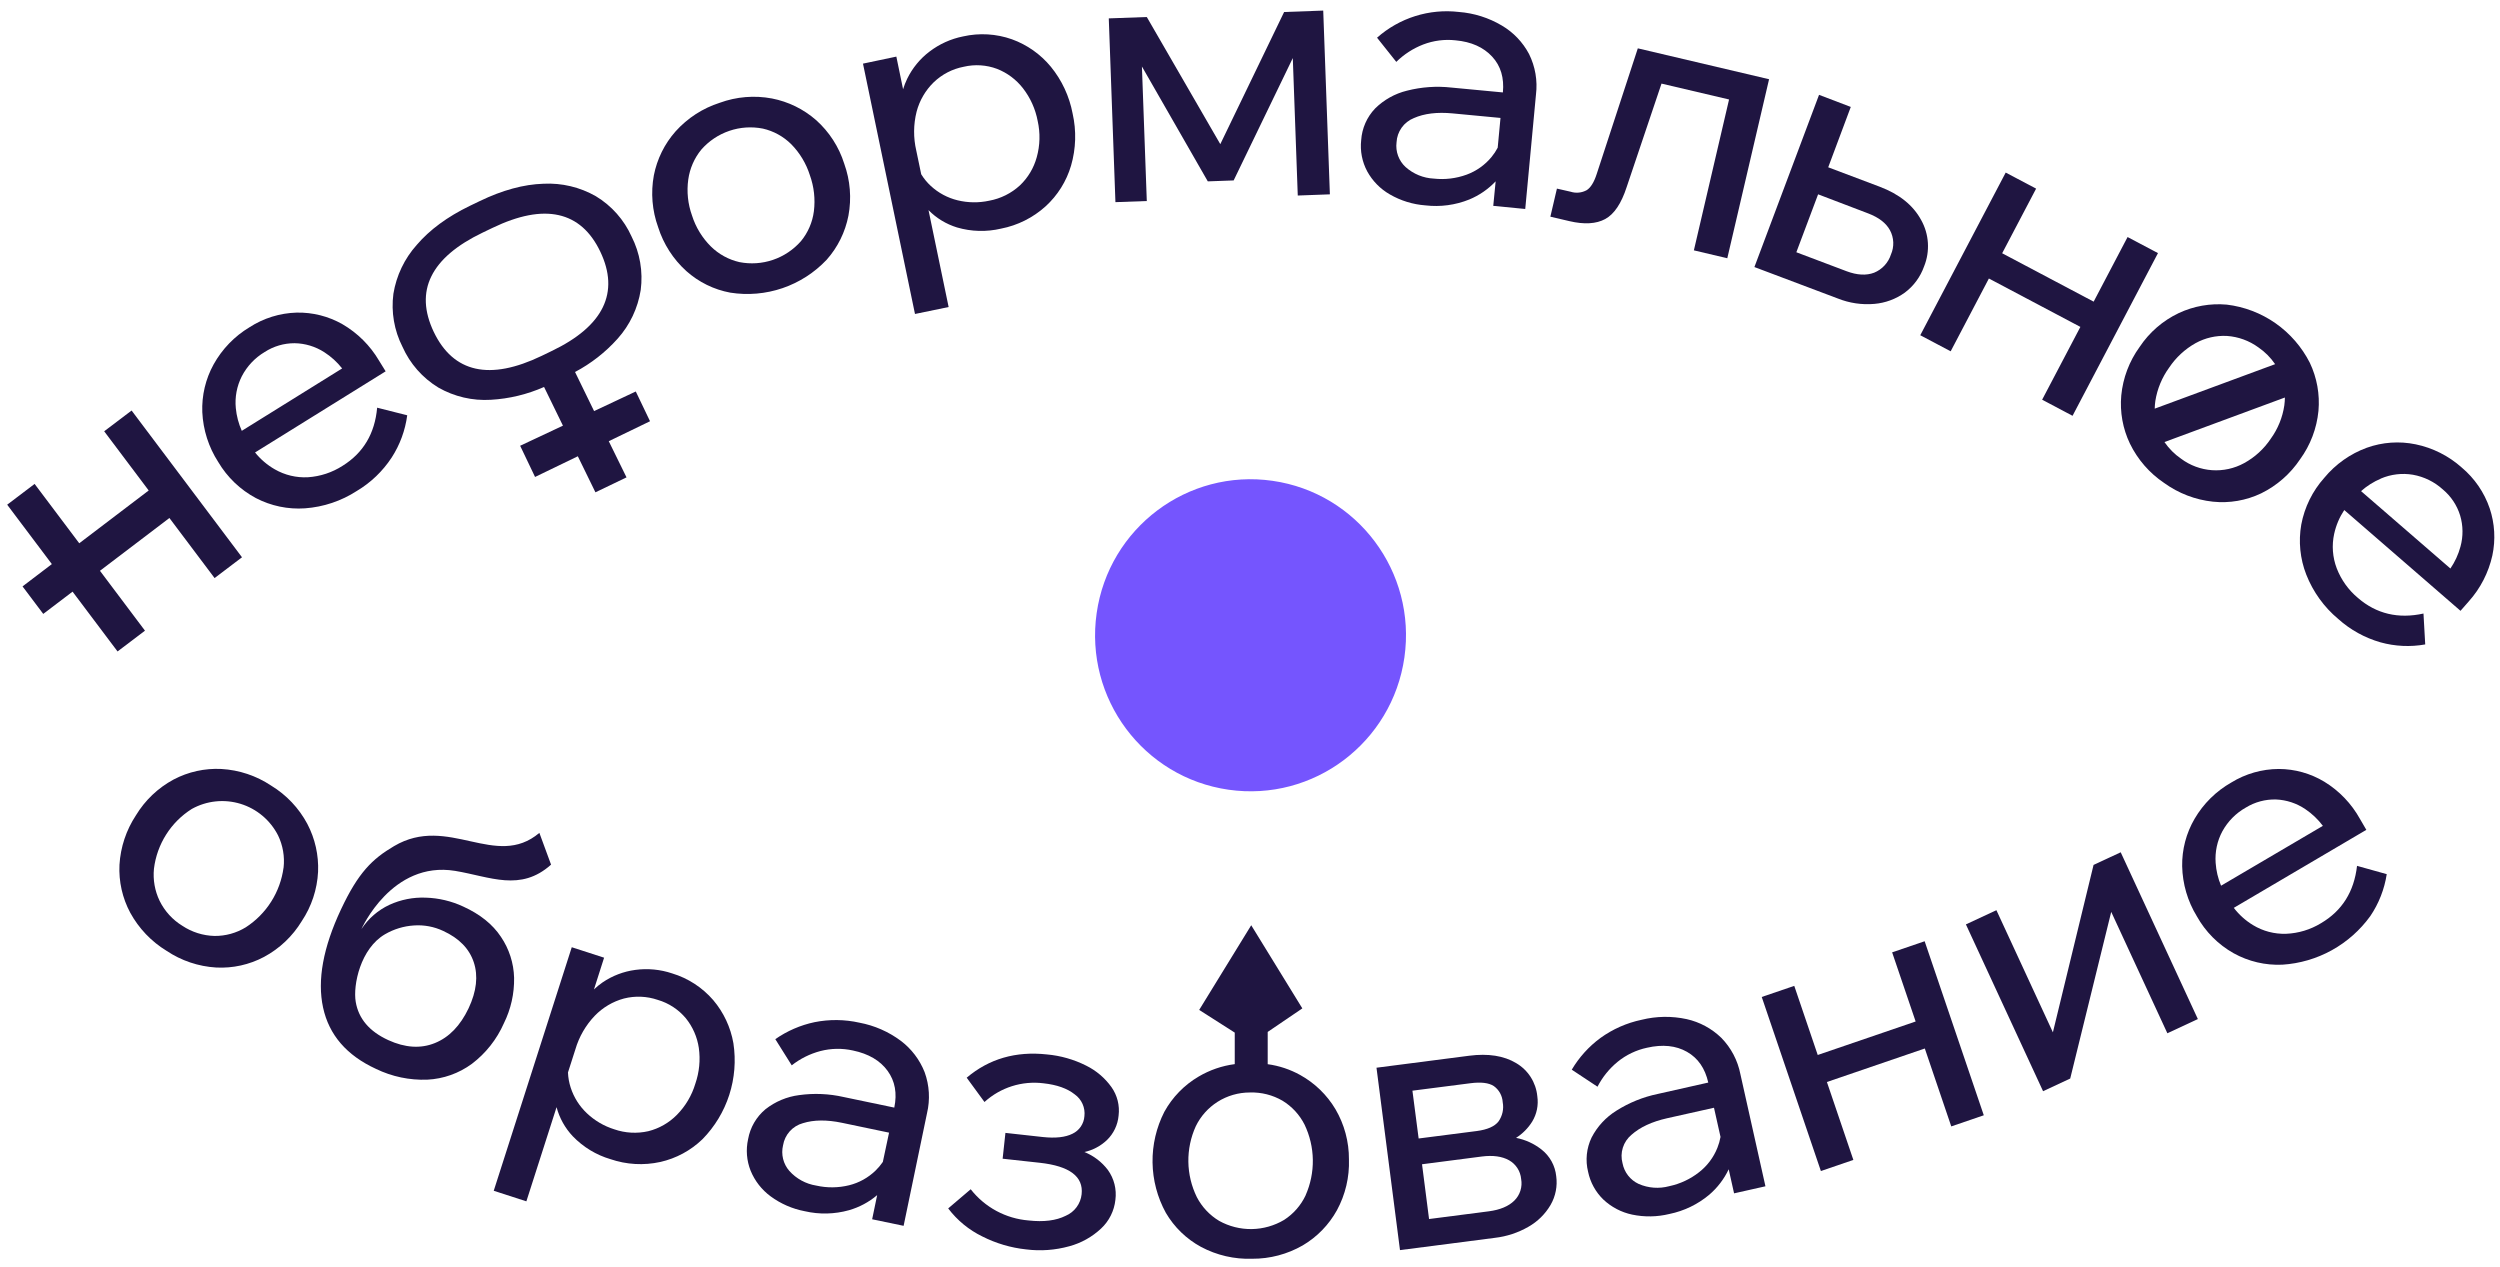 <?xml version="1.0" encoding="UTF-8"?> <svg xmlns="http://www.w3.org/2000/svg" width="227" height="115" viewBox="0 0 227 115" fill="none"> <g clip-path="url(#clip0_247_11209)"> <path d="M24.619 71.333C23.273 70.436 21.714 69.915 20.102 69.823C18.594 69.746 17.094 70.078 15.758 70.783C14.351 71.541 13.171 72.663 12.342 74.033C11.459 75.372 10.944 76.921 10.848 78.524C10.773 80.038 11.112 81.544 11.828 82.879C12.606 84.301 13.743 85.493 15.125 86.335C16.466 87.232 18.02 87.755 19.628 87.851C21.135 87.93 22.635 87.598 23.969 86.891C25.384 86.134 26.569 85.009 27.402 83.635C28.288 82.305 28.799 80.759 28.881 79.161C28.945 77.648 28.608 76.146 27.904 74.806C27.139 73.374 26.004 72.174 24.619 71.333ZM25.748 78.773C25.602 79.874 25.219 80.93 24.626 81.867C24.033 82.805 23.243 83.601 22.312 84.202C21.457 84.724 20.473 84.995 19.473 84.984C18.435 84.957 17.425 84.638 16.559 84.063C15.67 83.519 14.954 82.733 14.493 81.796C14.056 80.89 13.879 79.879 13.979 78.878C14.114 77.774 14.493 76.714 15.087 75.776C15.681 74.837 16.476 74.043 17.415 73.452C18.083 73.081 18.82 72.848 19.58 72.768C20.34 72.689 21.108 72.763 21.839 72.987C22.57 73.211 23.248 73.581 23.834 74.073C24.419 74.566 24.9 75.172 25.248 75.855C25.686 76.76 25.86 77.772 25.751 78.773H25.748Z" fill="#1F1541"></path> <path d="M64.761 90.809C63.77 89.662 62.474 88.821 61.026 88.383C59.953 88.024 58.813 87.915 57.692 88.066C56.626 88.207 55.607 88.595 54.717 89.2C54.438 89.392 54.176 89.606 53.932 89.84L54.852 86.958L51.916 86.009L44.831 108.123L47.795 109.081L50.536 100.53C50.8 101.522 51.308 102.432 52.012 103.176C52.955 104.154 54.133 104.87 55.434 105.253C56.888 105.749 58.45 105.838 59.95 105.508C61.393 105.184 62.719 104.469 63.784 103.44C64.896 102.308 65.73 100.93 66.217 99.418C66.705 97.905 66.833 96.299 66.593 94.727C66.342 93.28 65.709 91.927 64.761 90.809ZM63.137 98.399C62.818 99.468 62.241 100.441 61.458 101.233C60.746 101.953 59.852 102.465 58.872 102.712C57.841 102.947 56.765 102.887 55.767 102.539C54.842 102.249 53.996 101.752 53.291 101.085C52.612 100.445 52.105 99.643 51.818 98.754C51.673 98.309 51.591 97.847 51.572 97.379L52.244 95.283C52.579 94.139 53.183 93.092 54.005 92.231C54.732 91.478 55.648 90.937 56.656 90.664C57.672 90.407 58.741 90.452 59.733 90.792C60.725 91.083 61.609 91.663 62.274 92.458C62.901 93.234 63.309 94.166 63.454 95.155C63.606 96.246 63.497 97.358 63.137 98.399Z" fill="#1F1541"></path> <path d="M81.791 94.504C80.681 93.677 79.398 93.115 78.04 92.86C76.695 92.558 75.303 92.543 73.952 92.815C72.677 93.085 71.468 93.609 70.398 94.356L71.889 96.733C72.659 96.128 73.543 95.687 74.489 95.436C75.457 95.186 76.47 95.168 77.447 95.385C78.866 95.683 79.914 96.298 80.592 97.229C81.269 98.16 81.472 99.274 81.201 100.57L76.603 99.609C75.278 99.308 73.909 99.249 72.563 99.436C71.447 99.579 70.389 100.023 69.503 100.72C68.676 101.41 68.118 102.371 67.928 103.434C67.715 104.391 67.794 105.391 68.157 106.301C68.537 107.228 69.164 108.032 69.969 108.625C70.89 109.304 71.951 109.766 73.074 109.979C74.397 110.285 75.775 110.254 77.083 109.888C78.025 109.62 78.898 109.152 79.646 108.517L79.191 110.71L82.048 111.305L84.171 101.088C84.468 99.847 84.392 98.546 83.954 97.348C83.507 96.218 82.759 95.234 81.791 94.504ZM77.097 107.622C76.118 107.863 75.096 107.872 74.113 107.65C73.168 107.5 72.304 107.028 71.666 106.313C71.394 106 71.201 105.626 71.103 105.223C71.005 104.82 71.004 104.399 71.101 103.995C71.178 103.521 71.389 103.079 71.709 102.722C72.03 102.366 72.446 102.109 72.908 101.983C73.896 101.674 75.079 101.663 76.459 101.952L80.727 102.845L80.162 105.502C79.969 105.785 79.748 106.048 79.502 106.287C78.832 106.937 78.002 107.398 77.097 107.622Z" fill="#1F1541"></path> <path d="M139.972 104.378C139.295 103.845 138.501 103.482 137.657 103.318C138.251 102.942 138.753 102.437 139.125 101.839C139.542 101.151 139.706 100.338 139.588 99.541C139.529 98.922 139.324 98.326 138.99 97.802C138.655 97.278 138.201 96.842 137.665 96.529C136.551 95.861 135.129 95.638 133.4 95.861L124.985 96.949L127.119 113.51L135.735 112.396C136.808 112.272 137.846 111.93 138.783 111.39C139.616 110.918 140.309 110.234 140.793 109.407C141.249 108.618 141.429 107.698 141.304 106.795C141.255 106.323 141.112 105.865 140.883 105.45C140.654 105.035 140.344 104.67 139.972 104.378ZM133.519 98.357C134.47 98.235 135.176 98.317 135.63 98.609C135.868 98.777 136.065 98.997 136.206 99.252C136.347 99.507 136.429 99.791 136.446 100.082C136.503 100.385 136.498 100.695 136.432 100.996C136.366 101.296 136.24 101.58 136.062 101.831C135.712 102.282 135.053 102.571 134.086 102.698L128.813 103.375L128.248 99.034L133.519 98.357ZM137.49 109.027C136.971 109.533 136.201 109.854 135.181 109.988L129.758 110.688L129.12 105.715L134.543 105.012C135.56 104.882 136.386 104.995 137.022 105.352C137.329 105.525 137.59 105.769 137.781 106.066C137.972 106.362 138.089 106.701 138.12 107.052C138.185 107.408 138.161 107.774 138.052 108.119C137.942 108.463 137.749 108.775 137.49 109.027Z" fill="#1F1541"></path> <path d="M156.297 94.237C155.425 93.39 154.336 92.802 153.152 92.537C151.8 92.243 150.399 92.264 149.056 92.597C147.709 92.88 146.436 93.442 145.318 94.249C144.267 95.023 143.382 96.002 142.716 97.127L145.053 98.674C145.503 97.801 146.126 97.029 146.885 96.408C147.662 95.777 148.578 95.34 149.555 95.133C150.967 94.812 152.181 94.937 153.18 95.507C154.179 96.076 154.82 97.005 155.111 98.297L150.529 99.329C149.197 99.605 147.926 100.119 146.775 100.847C145.816 101.44 145.035 102.283 144.517 103.287C144.051 104.257 143.939 105.36 144.2 106.404C144.4 107.363 144.883 108.24 145.586 108.92C146.315 109.605 147.217 110.078 148.195 110.285C149.314 110.52 150.472 110.501 151.582 110.229C152.913 109.956 154.156 109.357 155.199 108.483C155.943 107.846 156.546 107.058 156.966 106.171L157.454 108.356L160.302 107.715L158.027 97.532C157.784 96.288 157.183 95.142 156.297 94.237ZM154.275 106.438C153.483 107.062 152.557 107.495 151.571 107.704C150.648 107.956 149.667 107.884 148.79 107.5C148.415 107.327 148.086 107.066 147.831 106.739C147.576 106.412 147.403 106.029 147.325 105.622C147.199 105.158 147.209 104.669 147.353 104.211C147.497 103.753 147.77 103.347 148.138 103.04C148.916 102.349 149.99 101.849 151.362 101.539L155.63 100.584L156.223 103.233C156.163 103.571 156.068 103.901 155.941 104.219C155.593 105.095 155.018 105.861 154.275 106.438Z" fill="#1F1541"></path> <path d="M171.806 86.474L173.94 92.752L165.05 95.793L162.919 89.517L159.966 90.525L165.336 106.33L168.285 105.321L165.883 98.246L174.773 95.203L177.175 102.278L180.128 101.267L174.758 85.465L171.806 86.474Z" fill="#1F1541"></path> <path d="M190.095 78.535L186.403 93.736L181.274 82.646L178.504 83.935L185.511 99.082L187.975 97.932L191.699 82.799L196.797 93.821L199.566 92.531L192.56 77.387L190.095 78.535Z" fill="#1F1541"></path> <path d="M210.75 83.825C209.792 84.411 208.701 84.742 207.58 84.788C206.523 84.823 205.479 84.55 204.574 84C203.9 83.592 203.309 83.06 202.829 82.433L214.863 75.35L214.389 74.537L214.288 74.364C213.518 72.974 212.403 71.808 211.05 70.981C209.801 70.227 208.372 69.827 206.914 69.822C205.39 69.829 203.897 70.255 202.598 71.055C201.219 71.838 200.071 72.973 199.27 74.344C198.506 75.652 198.116 77.144 198.141 78.659C198.177 80.262 198.635 81.826 199.47 83.193C200.254 84.601 201.411 85.764 202.812 86.553C204.166 87.305 205.702 87.665 207.247 87.593C208.819 87.492 210.349 87.044 211.728 86.281C213.107 85.518 214.301 84.458 215.225 83.179C215.998 82.037 216.507 80.737 216.715 79.373L214.019 78.62C213.75 80.966 212.661 82.701 210.75 83.825ZM201.793 75.478C202.29 74.576 203.027 73.831 203.922 73.327C204.746 72.822 205.698 72.567 206.663 72.593C207.619 72.632 208.545 72.94 209.336 73.48C209.943 73.89 210.478 74.4 210.917 74.987L201.672 80.422C201.395 79.763 201.229 79.064 201.181 78.351C201.108 77.354 201.32 76.357 201.793 75.478Z" fill="#1F1541"></path> <path d="M46.68 88.777C46.645 87.447 46.228 86.156 45.48 85.057C44.727 83.924 43.589 83.011 42.064 82.317C40.993 81.817 39.832 81.541 38.651 81.507C37.518 81.462 36.389 81.685 35.357 82.159C34.323 82.643 33.443 83.406 32.817 84.363C32.817 84.363 35.566 78.13 41.328 79.076C44.523 79.609 47.256 80.997 50.036 78.509L48.975 75.625C45.006 78.985 40.712 73.908 35.778 76.829C33.802 77.991 32.532 79.229 30.959 82.581C29.337 86.036 28.796 89.005 29.336 91.489C29.876 93.973 31.476 95.828 34.135 97.053C35.587 97.758 37.189 98.094 38.801 98.034C40.262 97.962 41.669 97.462 42.849 96.594C44.114 95.634 45.113 94.367 45.754 92.911C46.39 91.628 46.707 90.21 46.68 88.777ZM42.55 91.548C41.797 93.135 40.776 94.189 39.487 94.71C38.198 95.232 36.786 95.142 35.253 94.441C33.544 93.657 32.56 92.5 32.3 90.97C32.04 89.443 32.732 86.123 34.962 84.828C35.765 84.362 36.664 84.089 37.59 84.031C38.504 83.967 39.418 84.139 40.246 84.53C41.688 85.193 42.613 86.143 43.021 87.38C43.43 88.618 43.273 90.007 42.55 91.548Z" fill="#1F1541"></path> <path d="M98.624 96.759C97.509 96.198 96.299 95.853 95.056 95.742C92.234 95.434 89.807 96.138 87.776 97.855L89.391 100.062C90.108 99.409 90.957 98.92 91.881 98.626C92.804 98.333 93.779 98.243 94.74 98.362C95.962 98.495 96.909 98.83 97.583 99.368C97.894 99.588 98.141 99.889 98.296 100.238C98.451 100.587 98.509 100.972 98.464 101.352C98.441 101.69 98.328 102.016 98.137 102.296C97.947 102.576 97.685 102.799 97.38 102.944C96.736 103.267 95.836 103.366 94.681 103.241L91.293 102.867L91.039 105.211L94.407 105.579C97.117 105.875 98.385 106.828 98.212 108.435C98.167 108.861 98.009 109.267 97.755 109.611C97.501 109.955 97.16 110.225 96.767 110.393C95.898 110.829 94.774 110.971 93.397 110.818C92.373 110.735 91.378 110.44 90.473 109.953C89.569 109.465 88.774 108.795 88.14 107.984L86.096 109.724C86.917 110.807 87.981 111.681 89.202 112.274C90.441 112.9 91.783 113.297 93.162 113.444C94.477 113.612 95.812 113.515 97.089 113.161C98.17 112.87 99.163 112.316 99.98 111.549C100.71 110.867 101.171 109.943 101.278 108.948C101.404 107.988 101.16 107.016 100.595 106.231C100.044 105.506 99.309 104.944 98.466 104.604C99.228 104.435 99.93 104.063 100.499 103.528C101.114 102.938 101.495 102.143 101.569 101.292C101.681 100.381 101.451 99.46 100.922 98.711C100.328 97.881 99.538 97.21 98.624 96.759Z" fill="#1F1541"></path> <path d="M13.163 57.265L9.076 51.828L15.382 47.034L19.484 52.488L21.974 50.601L11.949 37.276L9.46 39.16L13.502 44.535L7.196 49.329L3.142 43.94L0.652 45.827L4.709 51.219L2.047 53.245L3.927 55.743L6.589 53.721L10.674 59.152L13.163 57.265Z" fill="#1F1541"></path> <path d="M19.814 41.948C20.633 43.335 21.817 44.469 23.235 45.226C24.609 45.942 26.152 46.264 27.696 46.156C29.372 46.035 30.99 45.492 32.401 44.577C33.671 43.821 34.752 42.784 35.563 41.546C36.313 40.389 36.795 39.078 36.975 37.709L34.245 37.018C34.036 39.364 32.991 41.123 31.109 42.294C30.165 42.902 29.083 43.26 27.964 43.334C26.909 43.391 25.86 43.14 24.943 42.611C24.259 42.218 23.654 41.7 23.159 41.084L35.016 33.717L34.414 32.742C33.608 31.373 32.465 30.236 31.095 29.439C29.828 28.717 28.39 28.353 26.933 28.385C25.41 28.428 23.928 28.89 22.648 29.719C21.29 30.535 20.17 31.695 19.399 33.083C18.666 34.408 18.31 35.911 18.369 37.426C18.444 39.035 18.942 40.596 19.814 41.948ZM21.957 34.165C22.43 33.251 23.149 32.489 24.032 31.963C24.842 31.438 25.788 31.16 26.753 31.164C27.71 31.179 28.644 31.463 29.449 31.983C30.066 32.379 30.613 32.876 31.066 33.454L21.954 39.12C21.664 38.469 21.481 37.774 21.412 37.063C21.314 36.065 21.503 35.059 21.957 34.165Z" fill="#1F1541"></path> <path d="M39.798 35.188C41.247 36.017 42.906 36.404 44.571 36.301C46.238 36.206 47.873 35.811 49.401 35.137L51.115 38.65L47.23 40.475L48.583 43.308L52.467 41.429L54.065 44.702L56.888 43.345L55.276 40.061L59.022 38.248L57.729 35.547L53.943 37.327L52.213 33.777C53.668 33.008 54.976 31.987 56.075 30.759C57.189 29.518 57.919 27.978 58.178 26.328C58.396 24.665 58.107 22.974 57.348 21.48C56.664 19.956 55.532 18.677 54.104 17.817C52.658 16.991 51.007 16.598 49.345 16.683C47.55 16.74 45.623 17.264 43.566 18.256L42.66 18.692C40.626 19.678 39.02 20.86 37.842 22.236C36.727 23.482 35.991 25.021 35.721 26.674C35.503 28.326 35.791 30.006 36.546 31.49C37.23 33.026 38.365 34.315 39.798 35.188ZM39.168 25.09C39.91 23.578 41.461 22.256 43.82 21.123L44.729 20.687C47.087 19.553 49.086 19.169 50.725 19.534C52.364 19.898 53.624 21.002 54.505 22.846C55.393 24.706 55.469 26.394 54.731 27.909C53.993 29.424 52.445 30.746 50.087 31.875L49.178 32.315C46.82 33.448 44.822 33.832 43.182 33.468C41.543 33.103 40.279 31.995 39.388 30.144C38.5 28.278 38.427 26.593 39.168 25.09Z" fill="#1F1541"></path> <path d="M62.316 24.611C63.444 25.619 64.825 26.297 66.31 26.572C67.901 26.824 69.529 26.684 71.053 26.163C72.578 25.643 73.954 24.758 75.061 23.585C76.066 22.455 76.748 21.074 77.037 19.587C77.333 18.007 77.202 16.376 76.656 14.864C76.175 13.334 75.289 11.963 74.093 10.898C72.955 9.904 71.576 9.23 70.096 8.942C68.51 8.643 66.873 8.777 65.356 9.331C63.814 9.824 62.429 10.719 61.345 11.926C60.341 13.058 59.659 14.44 59.369 15.927C59.08 17.5 59.214 19.123 59.758 20.627C60.244 22.159 61.127 23.534 62.316 24.611ZM62.494 16.301C62.632 15.303 63.042 14.362 63.679 13.584C64.364 12.803 65.24 12.217 66.221 11.882C67.201 11.547 68.252 11.477 69.269 11.677C70.242 11.898 71.134 12.389 71.843 13.093C72.622 13.884 73.203 14.85 73.537 15.91C73.914 16.956 74.039 18.078 73.901 19.182C73.773 20.179 73.367 21.118 72.73 21.894C72.045 22.674 71.169 23.261 70.188 23.595C69.208 23.93 68.157 24 67.14 23.8C66.164 23.577 65.268 23.087 64.552 22.384C63.761 21.599 63.172 20.634 62.835 19.57C62.459 18.524 62.342 17.402 62.494 16.301Z" fill="#1F1541"></path> <path d="M86.136 27.878L84.309 19.08C85.029 19.812 85.918 20.352 86.898 20.653C88.198 21.034 89.574 21.071 90.892 20.76C92.399 20.467 93.797 19.768 94.938 18.737C96.033 17.74 96.833 16.46 97.252 15.037C97.698 13.499 97.747 11.873 97.394 10.311C97.1 8.75 96.421 7.289 95.418 6.061C94.484 4.928 93.264 4.067 91.886 3.568C90.46 3.063 88.921 2.973 87.446 3.307C86.336 3.528 85.291 4.001 84.391 4.69C83.534 5.341 82.841 6.187 82.37 7.158C82.222 7.463 82.099 7.779 82 8.104L81.388 5.14L78.359 5.778L83.081 28.509L86.136 27.878ZM83.225 10.149C83.49 9.134 84.026 8.21 84.775 7.478C85.531 6.749 86.481 6.257 87.51 6.061C88.515 5.825 89.567 5.892 90.534 6.254C91.461 6.617 92.273 7.225 92.885 8.013C93.559 8.882 94.017 9.9 94.221 10.982C94.465 12.071 94.436 13.203 94.136 14.278C93.87 15.251 93.343 16.133 92.614 16.828C91.833 17.549 90.864 18.033 89.82 18.224C88.873 18.43 87.893 18.417 86.952 18.188C86.046 17.968 85.211 17.522 84.524 16.89C84.183 16.577 83.887 16.217 83.646 15.822L83.197 13.668C82.927 12.51 82.936 11.303 83.225 10.149Z" fill="#1F1541"></path> <path d="M109.668 16.468L112.016 16.383L117.386 5.273L117.837 17.754L120.753 17.646L120.149 0.961L116.598 1.091L110.803 13.09L104.129 1.545L100.677 1.669L101.281 18.355L104.129 18.253L103.686 6.038L109.668 16.468Z" fill="#1F1541"></path> <path d="M126.193 17.649C127.184 18.224 128.292 18.565 129.434 18.649C130.783 18.806 132.15 18.622 133.411 18.114C134.315 17.739 135.131 17.177 135.805 16.465L135.588 18.692L138.492 18.975L139.466 8.588C139.622 7.325 139.403 6.044 138.837 4.905C138.269 3.831 137.415 2.936 136.37 2.321C135.18 1.615 133.844 1.192 132.465 1.086C131.133 0.93 129.783 1.058 128.503 1.461C127.223 1.864 126.041 2.532 125.036 3.423L126.783 5.619C127.481 4.932 128.312 4.395 129.225 4.041C130.159 3.683 131.164 3.553 132.158 3.661C133.603 3.794 134.698 4.29 135.486 5.14C136.274 5.99 136.587 7.075 136.463 8.393L131.788 7.951C130.436 7.8 129.069 7.896 127.751 8.234C126.66 8.5 125.661 9.058 124.861 9.849C124.116 10.628 123.668 11.645 123.596 12.722C123.487 13.7 123.677 14.688 124.141 15.556C124.62 16.43 125.33 17.154 126.193 17.649ZM126.806 12.926C126.83 12.446 126.991 11.983 127.269 11.592C127.548 11.201 127.933 10.899 128.378 10.722C129.319 10.304 130.494 10.163 131.904 10.297L136.245 10.708L135.991 13.411C135.833 13.713 135.644 13.998 135.427 14.261C134.828 14.985 134.049 15.536 133.168 15.859C132.22 16.205 131.205 16.328 130.201 16.218C129.246 16.174 128.335 15.801 127.621 15.162C127.318 14.881 127.086 14.532 126.944 14.143C126.802 13.754 126.754 13.337 126.806 12.926Z" fill="#1F1541"></path> <path d="M145.75 19.89C146.567 19.448 147.218 18.479 147.703 16.981L150.865 7.591L156.999 9.033L153.804 22.732L156.838 23.449L160.632 7.194L148.714 4.389L144.985 15.788C144.742 16.543 144.438 17.036 144.073 17.267C143.852 17.388 143.608 17.463 143.356 17.488C143.105 17.512 142.852 17.485 142.611 17.408L141.369 17.125L140.773 19.675L142.504 20.08C143.853 20.396 144.935 20.332 145.75 19.89Z" fill="#1F1541"></path> <path d="M166.877 27.104C167.927 27.523 169.06 27.691 170.185 27.594C171.182 27.511 172.138 27.159 172.952 26.574C173.759 25.974 174.37 25.145 174.705 24.194C174.98 23.517 175.099 22.785 175.053 22.055C175.007 21.324 174.797 20.613 174.44 19.976C173.711 18.634 172.458 17.628 170.679 16.955L166.002 15.19L168.051 9.71L165.169 8.611L159.3 24.248L166.877 27.104ZM169.632 19.378C170.594 19.744 171.253 20.252 171.608 20.902C171.79 21.239 171.892 21.614 171.908 21.997C171.923 22.38 171.85 22.762 171.696 23.112C171.577 23.482 171.379 23.821 171.115 24.106C170.852 24.391 170.53 24.614 170.171 24.761C169.46 25.031 168.623 24.986 167.662 24.625L163.108 22.905L165.084 17.644L169.632 19.378Z" fill="#1F1541"></path> <path d="M177.121 31.898L180.591 25.288L188.898 29.683L185.426 36.293L188.187 37.755L195.944 22.982L193.184 21.523L190.104 27.39L181.796 22.996L184.879 17.128L182.118 15.669L174.36 30.439L177.121 31.898Z" fill="#1F1541"></path> <path d="M226.062 46.153C225.568 44.709 224.689 43.428 223.522 42.449C222.336 41.391 220.894 40.665 219.341 40.344C217.861 40.038 216.326 40.146 214.903 40.656C213.4 41.206 212.069 42.148 211.047 43.384C209.975 44.582 209.251 46.052 208.955 47.634C208.689 49.158 208.845 50.727 209.407 52.168C210.022 53.737 211.022 55.126 212.315 56.205C213.415 57.192 214.724 57.915 216.142 58.322C217.467 58.691 218.857 58.757 220.21 58.514L220.052 55.709C217.76 56.212 215.776 55.74 214.101 54.293C213.238 53.573 212.574 52.643 212.171 51.593C211.795 50.598 211.715 49.515 211.942 48.476C212.111 47.703 212.422 46.969 212.859 46.311L223.414 55.463L224.159 54.613C225.22 53.431 225.959 51.994 226.305 50.442C226.609 49.016 226.526 47.535 226.062 46.153ZM216.182 43.452C217.1 43.06 218.111 42.941 219.095 43.107C220.105 43.287 221.044 43.749 221.805 44.438C222.548 45.057 223.095 45.879 223.38 46.804C223.656 47.727 223.666 48.709 223.409 49.638C223.219 50.346 222.91 51.016 222.497 51.621L214.384 44.594C214.916 44.121 215.522 43.739 216.176 43.461L216.182 43.452Z" fill="#1F1541"></path> <path d="M194.279 31.502C193.339 32.795 192.763 34.317 192.611 35.91C192.476 37.412 192.748 38.923 193.398 40.282C194.102 41.726 195.173 42.958 196.503 43.852C197.807 44.795 199.332 45.381 200.93 45.552C202.433 45.709 203.95 45.448 205.314 44.796C206.744 44.094 207.964 43.026 208.851 41.699C209.786 40.412 210.361 38.898 210.516 37.313C210.651 35.811 210.38 34.301 209.732 32.941C209.004 31.507 207.935 30.275 206.62 29.353C205.305 28.432 203.784 27.851 202.192 27.66C200.697 27.526 199.193 27.791 197.833 28.427C196.393 29.11 195.164 30.173 194.279 31.502ZM206.183 39.84C205.568 40.762 204.74 41.52 203.77 42.05C202.877 42.54 201.864 42.763 200.849 42.693C199.835 42.622 198.861 42.262 198.045 41.653C197.452 41.246 196.939 40.732 196.532 40.138L207.468 36.094C207.466 36.332 207.449 36.57 207.417 36.806C207.256 37.902 206.833 38.943 206.183 39.84ZM196.958 33.38C197.572 32.46 198.394 31.699 199.357 31.159C200.229 30.678 201.216 30.452 202.209 30.504C203.239 30.574 204.229 30.935 205.065 31.544C205.66 31.953 206.174 32.468 206.581 33.066L195.648 37.106C195.653 36.872 195.672 36.638 195.705 36.406C195.878 35.312 196.308 34.275 196.958 33.38Z" fill="#1F1541"></path> <path d="M118.066 97.615C117.149 97.105 116.146 96.77 115.107 96.629V93.699L118.252 91.562L113.611 84.012L108.886 91.701L112.115 93.761V96.623C110.955 96.774 109.837 97.16 108.829 97.756C107.527 98.522 106.455 99.624 105.724 100.949C104.996 102.372 104.628 103.953 104.651 105.552C104.674 107.151 105.088 108.72 105.857 110.121C106.62 111.427 107.725 112.498 109.052 113.218C110.479 113.979 112.081 114.35 113.696 114.294C115.307 114.304 116.891 113.886 118.289 113.082C119.59 112.316 120.663 111.213 121.394 109.889C122.161 108.476 122.538 106.884 122.484 105.276C122.493 103.674 122.07 102.098 121.261 100.717C120.488 99.418 119.385 98.347 118.066 97.615ZM118.546 108.548C118.115 109.456 117.441 110.224 116.598 110.767C115.708 111.297 114.695 111.584 113.66 111.6C112.624 111.615 111.603 111.358 110.698 110.855C109.836 110.338 109.134 109.59 108.671 108.696C108.182 107.698 107.92 106.604 107.903 105.492C107.887 104.38 108.116 103.279 108.575 102.267C109.016 101.358 109.7 100.59 110.551 100.048C111.431 99.491 112.45 99.196 113.49 99.198C114.528 99.164 115.555 99.423 116.454 99.946C117.308 100.467 118 101.217 118.452 102.111C118.932 103.112 119.189 104.205 119.205 105.315C119.221 106.425 118.996 107.526 118.546 108.54V108.548Z" fill="#1F1541"></path> <path d="M115.547 43.658C107.83 42.551 100.68 47.931 99.576 55.676C98.472 63.422 103.833 70.599 111.55 71.706C119.267 72.814 126.417 67.433 127.521 59.688C128.625 51.943 123.264 44.766 115.547 43.658Z" fill="#7555FE"></path> </g> <defs> <clipPath id="clip0_247_11209"> <rect width="225.833" height="113.333" fill="white" transform="translate(0.652 0.961)"></rect> </clipPath> </defs> </svg> 